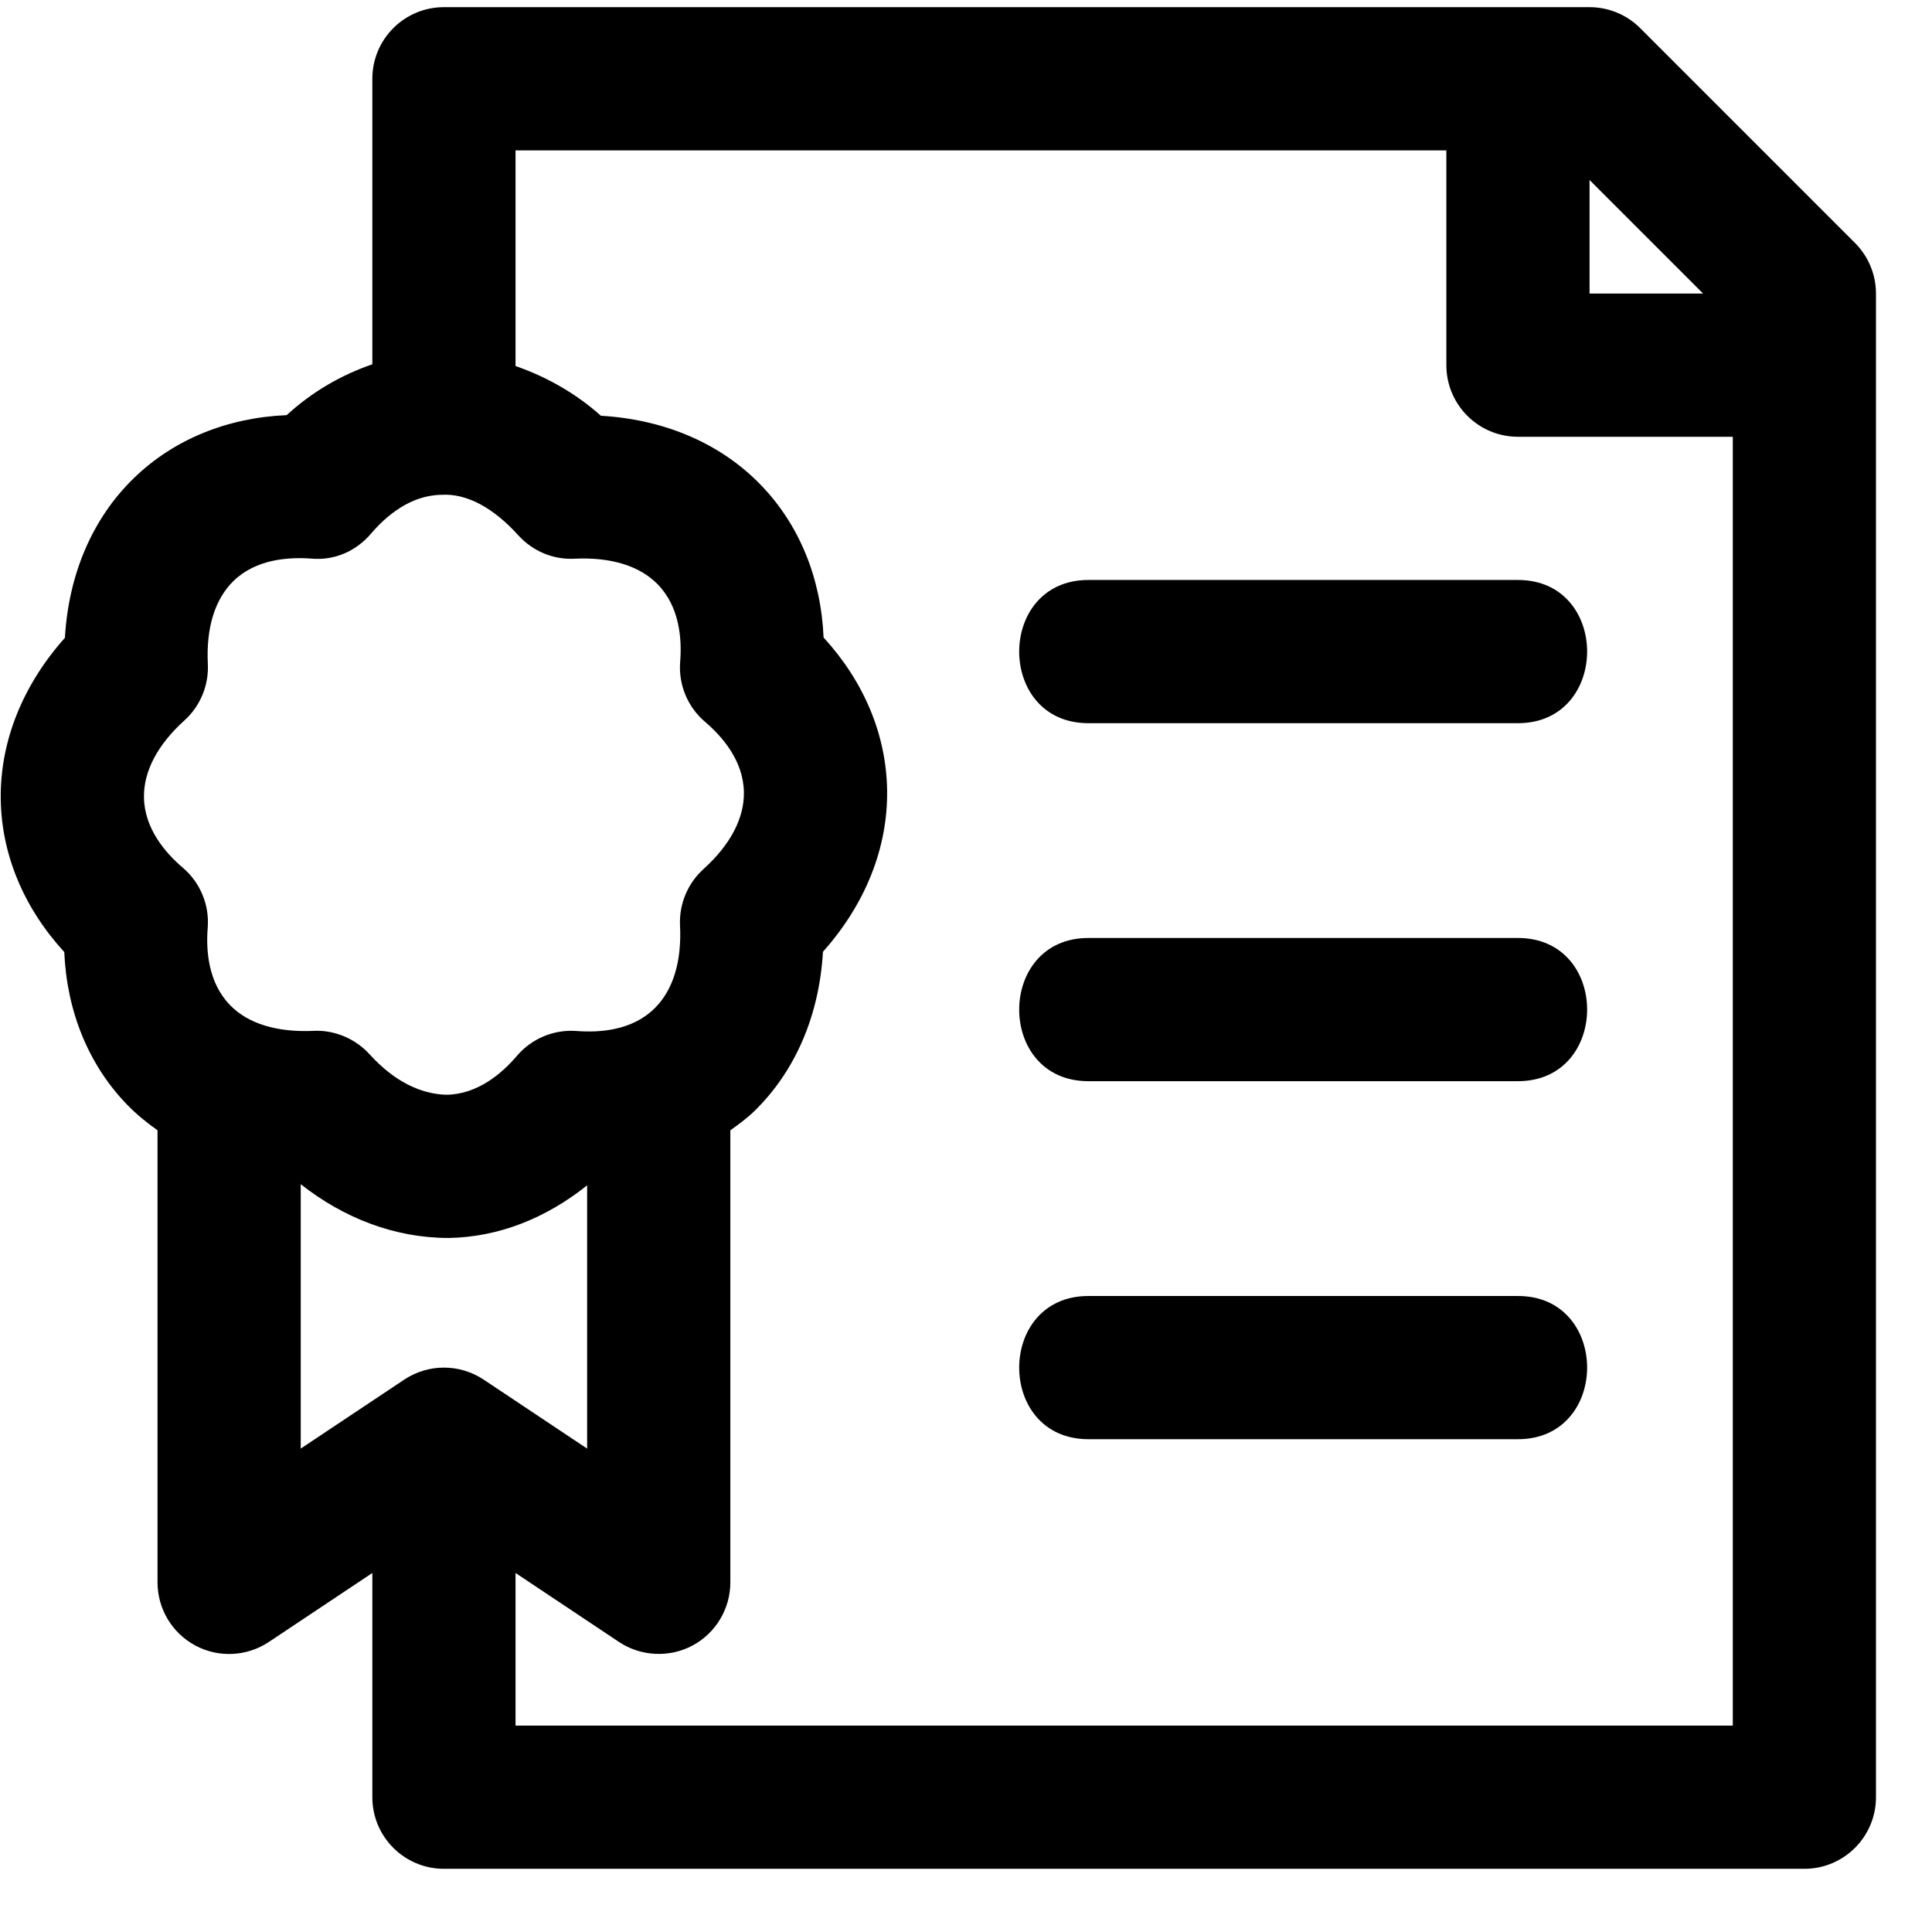 <svg xmlns="http://www.w3.org/2000/svg" xmlns:xlink="http://www.w3.org/1999/xlink" width="1000" zoomAndPan="magnify" viewBox="0 0 750 750" height="1000" preserveAspectRatio="xMidYMid meet" version="1.0"><defs><clipPath id="88577083d7"><path d="M 0 2 L 728.25 2 L 728.25 726 L 0 726 Z M 0 2 " clip-rule="nonzero"/></clipPath></defs><rect x="-75" width="900" fill="#ffffff" y="-75" height="900" fill-opacity="1"/><rect x="-75" width="900" fill="#ffffff" y="-75" height="900" fill-opacity="1"/><g clip-path="url(#88577083d7)"><path fill="#000000" d="M 720.105 94.309 L 636.719 10.922 C 631.508 5.711 624.438 2.781 617.066 2.781 L 172.332 2.781 C 156.984 2.781 144.539 15.227 144.539 30.574 L 144.539 141.418 C 132.625 145.52 121.309 151.965 111.285 161.152 C 88.117 162.156 67.422 170.613 51.988 185.582 C 35.922 201.164 26.637 222.852 25.199 247.594 C 8.723 266.078 -0.047 287.984 0.293 310.352 C 0.617 331.852 9.277 352.48 24.953 369.582 C 25.957 392.75 34.414 413.445 49.383 428.879 C 52.969 432.578 56.957 435.82 61.152 438.785 L 61.152 614.289 C 61.152 624.535 66.797 633.953 75.836 638.797 C 84.82 643.617 95.801 643.102 104.363 637.414 L 144.539 610.629 L 144.539 697.676 C 144.539 713.023 156.984 725.469 172.332 725.469 L 700.453 725.469 C 715.805 725.469 728.25 713.023 728.25 697.676 L 728.25 113.961 C 728.25 106.594 725.316 99.523 720.105 94.309 Z M 617.066 69.879 L 661.148 113.961 L 617.066 113.961 Z M 89.285 390.168 C 80.844 381.469 79.922 369.078 80.629 360.215 C 81.348 351.312 77.75 342.613 70.949 336.832 C 64.176 331.062 56.062 321.645 55.887 309.523 C 55.734 299.426 61.152 289.109 71.574 279.691 C 77.762 274.102 81.102 266.023 80.68 257.691 C 79.988 243.66 83.449 232.516 90.699 225.484 C 99.41 217.059 111.828 216.23 120.652 216.828 C 129.801 217.734 138.254 213.949 144.035 207.148 C 149.805 200.379 159.223 192.262 171.344 192.086 C 181.402 191.461 191.742 197.352 201.176 207.773 C 206.766 213.949 214.773 217.371 223.176 216.883 C 237.156 216.242 248.352 219.637 255.383 226.898 C 263.824 235.598 264.746 247.988 264.043 256.852 C 263.32 265.754 266.918 274.453 273.719 280.234 C 280.492 286.004 288.605 295.422 288.781 307.543 C 288.934 317.641 283.516 327.957 273.094 337.375 C 266.906 342.965 263.566 351.043 263.988 359.375 C 264.68 373.41 261.219 384.551 253.969 391.582 C 245.285 400.035 232.906 400.906 224.016 400.242 C 215.047 399.52 206.426 403.133 200.633 409.918 C 194.863 416.691 185.445 424.805 173.324 424.984 C 163.227 424.723 152.91 419.703 143.492 409.293 C 137.973 403.191 129.723 399.703 121.492 400.188 C 107.445 400.77 96.316 397.418 89.285 390.168 Z M 156.918 535.57 L 116.742 562.348 L 116.742 459.707 C 133.266 472.719 153.008 480.574 174.152 480.574 C 193.469 480.281 211.941 472.938 227.926 460.141 L 227.926 562.348 L 187.754 535.566 C 178.414 529.352 166.254 529.352 156.918 535.566 Z M 672.66 669.879 L 200.129 669.879 L 200.129 610.629 L 240.305 637.414 C 248.754 643.055 259.902 643.586 268.832 638.797 C 277.871 633.953 283.516 624.535 283.516 614.285 L 283.516 438.797 C 286.676 436.5 289.855 434.223 292.68 431.484 C 308.746 415.902 318.031 394.215 319.469 369.473 C 335.945 350.988 344.715 329.082 344.375 306.715 C 344.051 285.215 335.391 264.586 319.715 247.484 C 318.711 224.316 310.254 203.621 295.285 188.188 C 279.703 172.121 258.016 162.836 233.273 161.398 C 223.191 152.41 211.848 146.176 200.129 142.09 L 200.129 58.371 L 561.477 58.371 L 561.477 141.758 C 561.477 157.109 573.922 169.555 589.27 169.555 L 672.66 169.555 Z M 589.27 225.145 C 625.102 225.145 625.039 280.738 589.27 280.738 L 422.496 280.738 C 386.668 280.738 386.727 225.145 422.496 225.145 Z M 589.27 419.715 L 422.496 419.715 C 386.668 419.715 386.727 364.125 422.496 364.125 L 589.27 364.125 C 625.102 364.125 625.039 419.715 589.27 419.715 Z M 589.27 558.695 L 422.496 558.695 C 386.668 558.695 386.727 503.105 422.496 503.105 L 589.27 503.105 C 625.102 503.105 625.039 558.695 589.27 558.695 Z M 589.27 558.695 " fill-opacity="1" fill-rule="nonzero"/></g></svg>